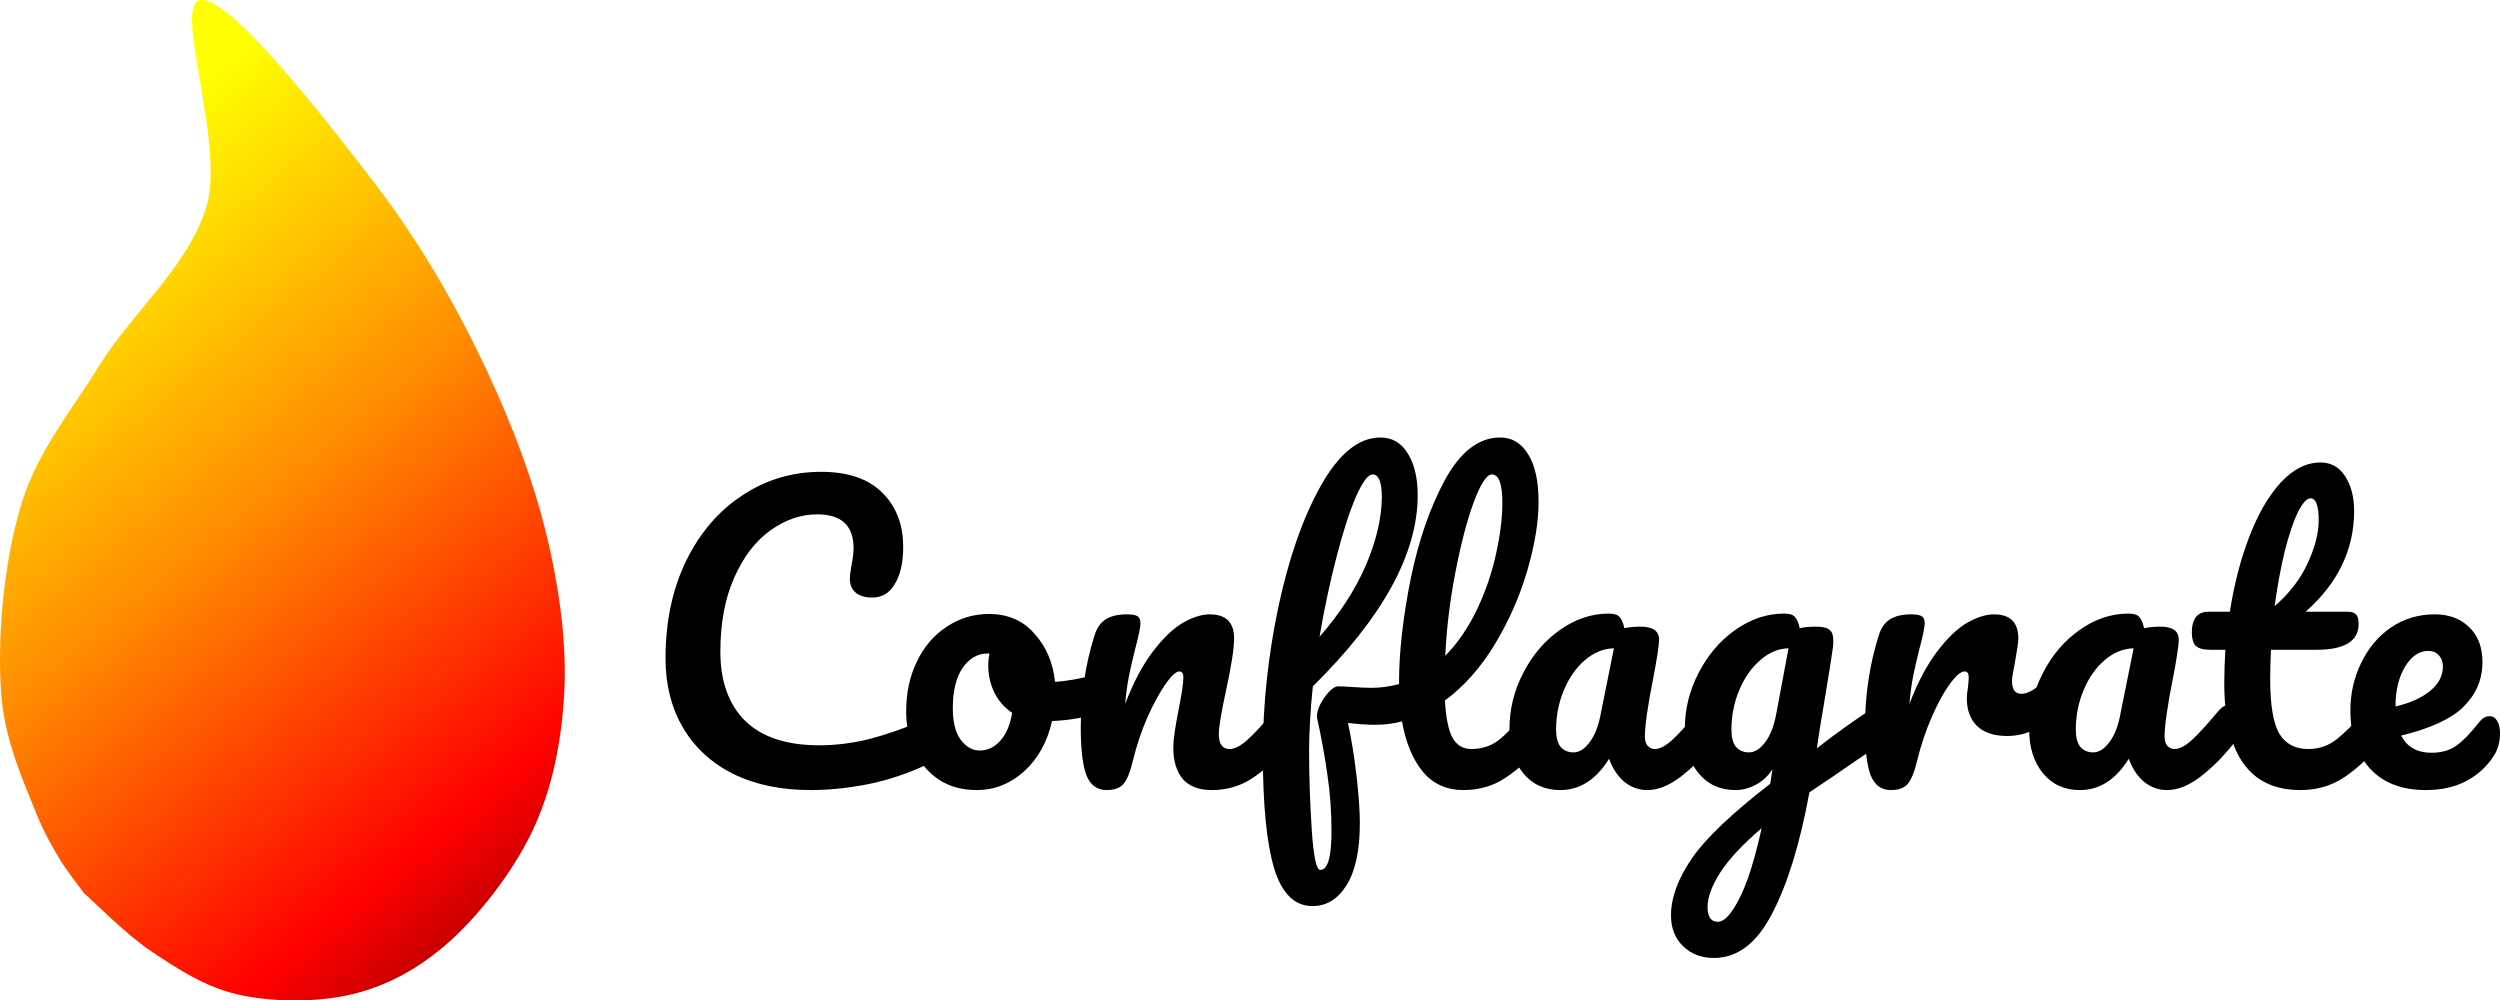 <?xml version="1.0" encoding="UTF-8" standalone="no"?>
<!-- Created with Inkscape (http://www.inkscape.org/) -->

<svg
   width="1286.561"
   height="514.846"
   viewBox="0 0 1286.561 514.846"
   version="1.1"
   id="SVGRoot"
   xmlns:xlink="http://www.w3.org/1999/xlink"
   xmlns="http://www.w3.org/2000/svg"
   xmlns:svg="http://www.w3.org/2000/svg">
  <defs
     id="defs42">
    <linearGradient
       id="linearGradient13063">
      <stop
         style="stop-color:#ffff00;stop-opacity:1"
         offset="0"
         id="stop13059" />
      <stop
         style="stop-color:#ff8c00;stop-opacity:1"
         offset="0.312"
         id="stop13323" />
      <stop
         style="stop-color:#ff0000;stop-opacity:1"
         offset="0.628"
         id="stop14093" />
      <stop
         style="stop-color:#000000;stop-opacity:1"
         offset="1"
         id="stop13061" />
    </linearGradient>
    <linearGradient
       xlink:href="#linearGradient13063"
       id="linearGradient15149"
       x1="150.454"
       y1="205.428"
       x2="530.447"
       y2="671.256"
       gradientUnits="userSpaceOnUse"
       gradientTransform="translate(107.207,81.292)" />
    <filter
       style="color-interpolation-filters:sRGB"
       id="filter20761"
       x="0"
       y="0"
       width="1"
       height="1">
      <feColorMatrix
         values="0 0 0 0 0 0 0 0 0 0 0 0 0 0 0 -0.21 -0.72 -0.07 1 0 "
         result="result1"
         id="feColorMatrix20729" />
      <feColorMatrix
         result="result3"
         values="1 0 0 0 0 0 1 0 0 0 0 0 1 0 0 0 0 0 2 -1 "
         id="feColorMatrix20731" />
      <feColorMatrix
         values="0 0 0 0 0 0 0 0 0 0 0 0 0 0 0 0.21 0.72 0.07 0 0 "
         in="SourceGraphic"
         result="result2"
         id="feColorMatrix20733" />
      <feColorMatrix
         result="result9"
         values="1 0 0 0 0 0 1 0 0 0 0 0 1 0 0 0 0 0 1.5 -0.5 "
         id="feColorMatrix20735" />
      <feMerge
         result="result11"
         id="feMerge20741">
        <feMergeNode
           in="result3"
           id="feMergeNode20737" />
        <feMergeNode
           in="result9"
           id="feMergeNode20739" />
      </feMerge>
      <feFlood
         flood-opacity="1"
         flood-color="rgb(186,22,91)"
         result="result10"
         id="feFlood20743" />
      <feComposite
         in2="result11"
         result="result12"
         operator="out"
         id="feComposite20745" />
      <feFlood
         flood-opacity="1"
         result="result13"
         flood-color="rgb(1,171,171)"
         id="feFlood20747" />
      <feComposite
         in2="result3"
         result="result14"
         operator="in"
         id="feComposite20749" />
      <feComposite
         in2="result12"
         result="result17"
         k3="1"
         k2="1"
         operator="arithmetic"
         id="feComposite20751"
         k1="0"
         k4="0" />
      <feFlood
         flood-opacity="1"
         result="result15"
         flood-color="rgb(255,255,0)"
         id="feFlood20753" />
      <feComposite
         in2="result9"
         result="result16"
         operator="in"
         id="feComposite20755" />
      <feComposite
         in2="result17"
         result="result18"
         k3="1"
         k2="1"
         operator="arithmetic"
         id="feComposite20757"
         k1="0"
         k4="0" />
      <feComposite
         in2="SourceGraphic"
         operator="in"
         id="feComposite20759" />
    </filter>
  </defs>
  <g
     id="layer1"
     transform="translate(-239.916,-175.411)">
    <g
       aria-label="Conflagrate"
       id="text2607"
       style="font-size:192px;line-height:1.25;font-family:Pacifico;-inkscape-font-specification:Pacifico">
      <path
         d="m 657.101,581.997 q -22.848,0 -39.744,-8.256 -16.896,-8.448 -25.92,-23.808 -9.024,-15.36 -9.024,-35.712 0,-28.224 10.56,-50.112 10.752,-21.888 28.992,-33.792 18.24,-12.096 40.512,-12.096 20.736,0 31.488,10.752 10.752,10.56 10.752,28.032 0,11.712 -4.224,18.816 -4.032,7.104 -11.712,7.104 -5.376,0 -8.448,-2.496 -3.072,-2.496 -3.072,-7.296 0,-1.728 0.768,-6.336 1.152,-5.76 1.152,-9.216 0,-17.472 -18.624,-17.472 -12.672,0 -24.192,8.256 -11.52,8.256 -18.624,24.384 -7.104,15.936 -7.104,38.016 0,23.04 12.864,35.712 12.864,12.48 38.016,12.48 12.48,0 25.152,-3.072 12.864,-3.264 28.416,-9.792 2.88,-1.152 4.8,-1.152 3.072,0 4.608,2.304 1.536,2.304 1.536,5.952 0,11.712 -12.672,17.28 -13.632,5.952 -28.416,8.832 -14.592,2.688 -27.84,2.688 z"
         id="path947" />
      <path
         d="m 807.054,522.093 q 2.496,0 3.84,2.496 1.344,2.496 1.344,6.336 0,9.216 -5.568,10.944 -11.52,4.032 -25.344,4.608 -3.648,16.128 -14.4,25.92 -10.752,9.6 -24.384,9.6 -11.52,0 -19.776,-5.568 -8.064,-5.568 -12.288,-14.784 -4.224,-9.216 -4.224,-19.968 0,-14.592 5.568,-25.92 5.568,-11.52 15.36,-17.856 9.792,-6.528 21.696,-6.528 14.592,0 23.424,10.176 9.024,9.984 10.56,24.768 9.024,-0.576 21.504,-3.84 1.536,-0.384 2.688,-0.384 z m -62.976,39.552 q 6.144,0 10.56,-4.992 4.608,-4.992 6.144,-14.4 -5.952,-4.032 -9.216,-10.56 -3.072,-6.528 -3.072,-13.824 0,-3.072 0.576,-6.144 h -0.96 q -7.68,0 -12.864,7.488 -4.992,7.296 -4.992,20.736 0,10.56 4.032,16.128 4.224,5.568 9.792,5.568 z"
         id="path949" />
      <path
         d="m 809.358,581.997 q -7.296,0 -10.368,-7.68 -2.88,-7.68 -2.88,-24.576 0,-24.96 7.104,-47.424 1.728,-5.568 5.568,-8.064 4.032,-2.688 11.136,-2.688 3.84,0 5.376,0.96 1.536,0.96 1.536,3.648 0,3.072 -2.88,13.824 -1.92,7.68 -3.072,13.44 -1.152,5.76 -1.92,14.208 6.336,-16.512 14.208,-26.88 7.872,-10.368 15.36,-14.784 7.68,-4.416 14.016,-4.416 12.48,0 12.48,12.48 0,7.488 -4.224,27.072 -3.648,16.704 -3.648,22.08 0,7.68 5.568,7.68 3.84,0 9.024,-4.608 5.376,-4.8 14.208,-15.36 2.304,-2.688 5.184,-2.688 2.496,0 3.84,2.304 1.536,2.304 1.536,6.336 0,7.68 -3.648,11.904 -8.256,10.176 -17.856,16.704 -9.408,6.528 -21.504,6.528 -9.792,0 -14.784,-5.568 -4.992,-5.76 -4.992,-16.512 0,-5.376 2.688,-19.2 2.496,-12.096 2.496,-16.704 0,-3.072 -2.112,-3.072 -2.496,0 -7.104,6.528 -4.416,6.336 -9.216,16.896 -4.608,10.56 -7.488,22.272 -2.112,9.024 -4.992,12.288 -2.688,3.072 -8.64,3.072 z"
         id="path951" />
      <path
         d="m 1031.31,538.221 q 2.496,0 3.84,2.304 1.536,2.304 1.536,6.336 0,7.68 -3.648,11.904 -8.256,10.176 -18.048,16.704 -9.6,6.528 -21.888,6.528 -13.056,0 -20.928,-9.408 -7.872,-9.6 -10.752,-25.92 -6.528,1.728 -13.824,1.728 -6.336,0 -14.016,-0.96 2.688,12.096 4.416,27.072 1.728,14.976 1.728,24.576 0,20.736 -6.72,31.68 -6.72,10.944 -17.664,10.944 -13.824,0 -19.776,-19.584 -5.76,-19.584 -5.76,-59.136 0,-36.864 7.872,-74.688 8.064,-38.016 21.888,-62.784 14.016,-24.96 30.72,-24.96 9.024,0 14.016,8.064 5.184,8.064 5.184,21.696 0,45.12 -53.952,98.304 -1.92,18.816 -1.92,33.024 0,19.776 1.344,40.512 1.344,20.928 4.416,20.928 5.76,0 5.76,-19.968 0,-14.976 -2.112,-28.992 -1.92,-14.016 -5.376,-29.568 -0.192,-2.496 1.536,-6.336 1.92,-3.84 4.608,-6.72 2.688,-2.88 4.8,-2.88 2.496,0 7.872,0.384 6.144,0.384 9.216,0.384 6.912,0 14.208,-1.92 v -0.576 q 0,-23.424 5.952,-53.376 6.144,-29.952 17.856,-51.456 11.904,-21.504 28.224,-21.504 9.216,0 14.4,8.64 5.376,8.448 5.376,24.384 0,15.552 -5.76,35.328 -5.76,19.776 -16.704,38.016 -10.944,18.048 -25.728,28.992 0.768,13.632 4.032,19.392 3.264,5.568 9.6,5.568 7.872,0 13.824,-4.416 5.952,-4.608 15.168,-15.552 2.304,-2.688 5.184,-2.688 z m -85.056,-118.656 q -3.456,0 -8.64,11.712 -4.992,11.712 -9.984,31.104 -4.992,19.2 -8.64,40.704 15.36,-17.472 23.616,-36.288 8.256,-19.008 8.448,-35.52 0,-11.712 -4.8,-11.712 z m 61.44,0 q -4.032,0 -9.408,14.4 -5.184,14.208 -9.408,36.096 -4.224,21.888 -5.184,42.816 9.6,-9.792 16.32,-23.808 6.72,-14.208 9.792,-28.608 3.264,-14.592 3.264,-26.304 0,-14.592 -5.376,-14.592 z"
         id="path953" />
      <path
         d="m 1042.83,581.997 q -11.904,0 -19.008,-8.64 -7.104,-8.64 -7.104,-22.656 0,-15.36 7.104,-28.992 7.104,-13.824 18.816,-22.08 11.904,-8.448 25.152,-8.448 4.224,0 5.568,1.728 1.536,1.536 2.496,5.76 4.032,-0.768 8.448,-0.768 9.408,0 9.408,6.72 0,4.032 -2.88,19.2 -4.416,22.08 -4.416,30.72 0,2.88 1.344,4.608 1.536,1.728 3.84,1.728 3.648,0 8.832,-4.608 5.184,-4.8 14.016,-15.36 2.304,-2.688 5.184,-2.688 2.496,0 3.84,2.304 1.536,2.304 1.536,6.336 0,7.68 -3.648,11.904 -7.872,9.792 -16.704,16.512 -8.832,6.72 -17.088,6.72 -6.336,0 -11.712,-4.224 -5.184,-4.416 -7.872,-11.904 -9.984,16.128 -25.152,16.128 z m 6.912,-19.392 q 4.224,0 8.064,-4.992 3.84,-4.992 5.568,-13.248 l 7.104,-35.328 q -8.064,0.192 -14.976,6.144 -6.72,5.76 -10.752,15.36 -4.032,9.6 -4.032,20.352 0,5.952 2.304,8.832 2.496,2.88 6.72,2.88 z"
         id="path955" />
      <path
         d="m 1207.757,538.605 q 2.496,0 3.84,2.496 1.536,2.304 1.536,5.952 0,4.416 -1.344,6.912 -1.344,2.496 -4.224,4.416 -16.512,11.136 -24.192,16.512 l -12.288,8.256 q -7.296,39.744 -19.2,62.4 -11.712,22.848 -29.952,22.848 -9.792,0 -15.936,-6.144 -6.144,-5.952 -6.144,-15.744 0,-13.632 10.752,-29.376 10.752,-15.552 40.32,-38.4 l 1.152,-7.488 q -3.264,5.184 -8.64,8.064 -5.184,2.688 -10.368,2.688 -11.904,0 -19.008,-8.64 -7.104,-8.64 -7.104,-22.656 0,-15.36 7.104,-28.992 7.104,-13.824 18.816,-22.08 11.904,-8.448 25.152,-8.448 4.224,0 5.568,1.728 1.536,1.536 2.496,5.76 3.648,-0.768 8.448,-0.768 4.8,0 6.72,1.536 2.112,1.344 2.112,5.568 0,2.304 -0.192,3.648 -0.768,5.952 -4.8,30.144 -0.768,4.608 -1.728,10.176 -0.768,5.376 -1.728,11.52 14.784,-11.52 28.416,-20.352 2.496,-1.536 4.416,-1.536 z m -67.776,24 q 4.416,0 8.448,-5.376 4.032,-5.376 5.76,-15.36 l 6.144,-32.832 q -7.872,0.192 -14.592,6.144 -6.72,5.76 -10.752,15.36 -4.032,9.6 -4.032,20.352 0,5.952 2.304,8.832 2.496,2.88 6.72,2.88 z m -15.936,87.168 q 4.8,0 10.752,-11.52 6.144,-11.52 11.712,-36.672 -14.784,12.672 -21.312,22.848 -6.528,10.176 -6.528,17.856 0,3.264 1.152,5.376 1.344,2.112 4.224,2.112 z"
         id="path957" />
      <path
         d="m 1212.941,581.997 q -7.296,0 -10.368,-7.68 -2.88,-7.68 -2.88,-24.576 0,-24.96 7.104,-47.424 1.728,-5.568 5.568,-8.064 4.032,-2.688 11.136,-2.688 3.84,0 5.376,0.96 1.536,0.96 1.536,3.648 0,3.072 -2.88,13.824 -1.92,7.68 -3.072,13.44 -1.152,5.76 -1.92,14.208 6.336,-16.512 14.208,-26.88 7.872,-10.368 15.36,-14.784 7.68,-4.416 14.016,-4.416 12.48,0 12.48,12.48 0,2.496 -1.728,12.096 -1.536,7.68 -1.536,9.6 0,6.72 4.8,6.72 5.376,0 13.824,-8.448 2.496,-2.496 5.184,-2.496 2.496,0 3.84,2.304 1.536,2.112 1.536,5.76 0,7.104 -3.84,11.136 -5.376,5.568 -12.672,9.6 -7.104,3.84 -15.168,3.84 -10.176,0 -15.552,-5.184 -5.184,-5.184 -5.184,-14.016 0,-2.88 0.576,-5.76 0.384,-3.84 0.384,-5.184 0,-3.072 -2.112,-3.072 -2.88,0 -7.68,6.528 -4.608,6.336 -9.216,16.896 -4.608,10.56 -7.488,22.272 -2.112,9.024 -4.992,12.288 -2.688,3.072 -8.64,3.072 z"
         id="path959" />
      <path
         d="m 1310.285,581.997 q -11.904,0 -19.008,-8.64 -7.104,-8.64 -7.104,-22.656 0,-15.36 7.104,-28.992 7.104,-13.824 18.816,-22.08 11.904,-8.448 25.152,-8.448 4.224,0 5.568,1.728 1.536,1.536 2.496,5.76 4.032,-0.768 8.448,-0.768 9.408,0 9.408,6.72 0,4.032 -2.88,19.2 -4.416,22.08 -4.416,30.72 0,2.88 1.344,4.608 1.536,1.728 3.84,1.728 3.648,0 8.832,-4.608 5.184,-4.8 14.016,-15.36 2.304,-2.688 5.184,-2.688 2.496,0 3.84,2.304 1.536,2.304 1.536,6.336 0,7.68 -3.648,11.904 -7.872,9.792 -16.704,16.512 -8.832,6.72 -17.088,6.72 -6.336,0 -11.712,-4.224 -5.184,-4.416 -7.872,-11.904 -9.984,16.128 -25.152,16.128 z m 6.912,-19.392 q 4.224,0 8.064,-4.992 3.84,-4.992 5.568,-13.248 l 7.104,-35.328 q -8.064,0.192 -14.976,6.144 -6.72,5.76 -10.752,15.36 -4.032,9.6 -4.032,20.352 0,5.952 2.304,8.832 2.496,2.88 6.72,2.88 z"
         id="path961" />
      <path
         d="m 1462.541,538.221 q 2.496,0 3.84,2.304 1.536,2.304 1.536,6.336 0,7.68 -3.648,11.904 -8.256,10.176 -18.048,16.704 -9.792,6.528 -22.464,6.528 -39.168,0 -39.168,-55.104 0,-8.448 0.576,-17.088 h -7.488 q -5.76,0 -7.872,-2.112 -1.92,-2.112 -1.92,-6.72 0,-10.752 8.64,-10.752 h 10.944 q 3.264,-21.12 9.984,-38.592 6.72,-17.472 16.128,-27.84 9.6,-10.368 20.544,-10.368 8.064,0 12.672,7.104 4.608,7.104 4.608,17.856 0,29.76 -24.96,51.84 h 21.504 q 3.072,0 4.416,1.344 1.344,1.344 1.344,4.992 0,13.248 -21.696,13.248 h -23.424 q -0.384,9.6 -0.384,14.976 0,19.968 4.608,28.032 4.8,8.064 14.976,8.064 8.256,0 14.592,-4.992 6.336,-4.992 14.976,-14.976 2.304,-2.688 5.184,-2.688 z m -33.6,-106.368 q -2.88,0 -6.528,7.296 -3.456,7.104 -6.72,19.968 -3.072,12.672 -5.184,28.224 11.328,-9.792 16.896,-21.888 5.76,-12.288 5.76,-22.272 0,-11.328 -4.224,-11.328 z"
         id="path963" />
      <path
         d="m 1521.101,543.981 q 2.496,0 3.84,2.304 1.536,2.304 1.536,6.336 0,6.912 -3.264,11.904 -5.376,8.256 -14.208,12.864 -8.64,4.608 -20.736,4.608 -18.432,0 -28.608,-10.944 -10.176,-11.136 -10.176,-29.952 0,-13.248 5.568,-24.576 5.568,-11.52 15.36,-18.24 9.984,-6.72 22.464,-6.72 11.136,0 17.856,6.72 6.72,6.528 6.72,17.856 0,13.248 -9.6,22.848 -9.408,9.408 -32.256,14.976 4.608,8.832 15.552,8.832 7.872,0 12.864,-3.648 5.184,-3.648 11.904,-12.288 2.304,-2.88 5.184,-2.88 z m -31.488,-33.6 q -7.104,0 -12.096,8.256 -4.8,8.256 -4.8,19.968 v 0.384 q 11.328,-2.688 17.856,-8.064 6.528,-5.376 6.528,-12.48 0,-3.648 -2.112,-5.76 -1.92,-2.304 -5.376,-2.304 z"
         id="path965" />
    </g>
    <path
       style="fill:url(#linearGradient15149);fill-opacity:1;stroke:none;stroke-width:1px;stroke-linecap:butt;stroke-linejoin:miter;stroke-opacity:1;filter:url(#filter20761)"
       d="m 283.277,635.197 c 5.697,4.931 21.498,21.081 34.179,29.586 13.226,8.87 27.585,18.297 43.882,22.182 18.045,4.302 42.003,4.474 60.278,0 17.005,-4.163 32.093,-12.231 46.294,-24.111 16.994,-14.217 35.324,-37.625 45.694,-59.162 9.976,-20.719 14.677,-43.804 16.43,-67.201 1.867,-24.917 -1.244,-51.407 -7.067,-78.142 -6.492,-29.807 -18.196,-61.696 -32.404,-91.986 -15.217,-32.441 -33.978,-65.427 -57.374,-96.04 -25.344,-33.162 -77.567,-100.322 -91.069,-94.556 -12.09,5.163 13.182,73.584 4.269,105.165 -8.631,30.583 -38.536,55.396 -54.974,81.978 -14.89,24.079 -31.483,43.778 -40.025,70.405 -9.6,29.926 -13.33,72.818 -10.609,101.749 2.091,22.233 11.342,42.828 17.36,57.867 4.075,10.185 8.059,17.325 12.544,24.707 3.96,6.518 10.492,14.632 12.59,17.558"
       id="path12209" />
  </g>
</svg>
